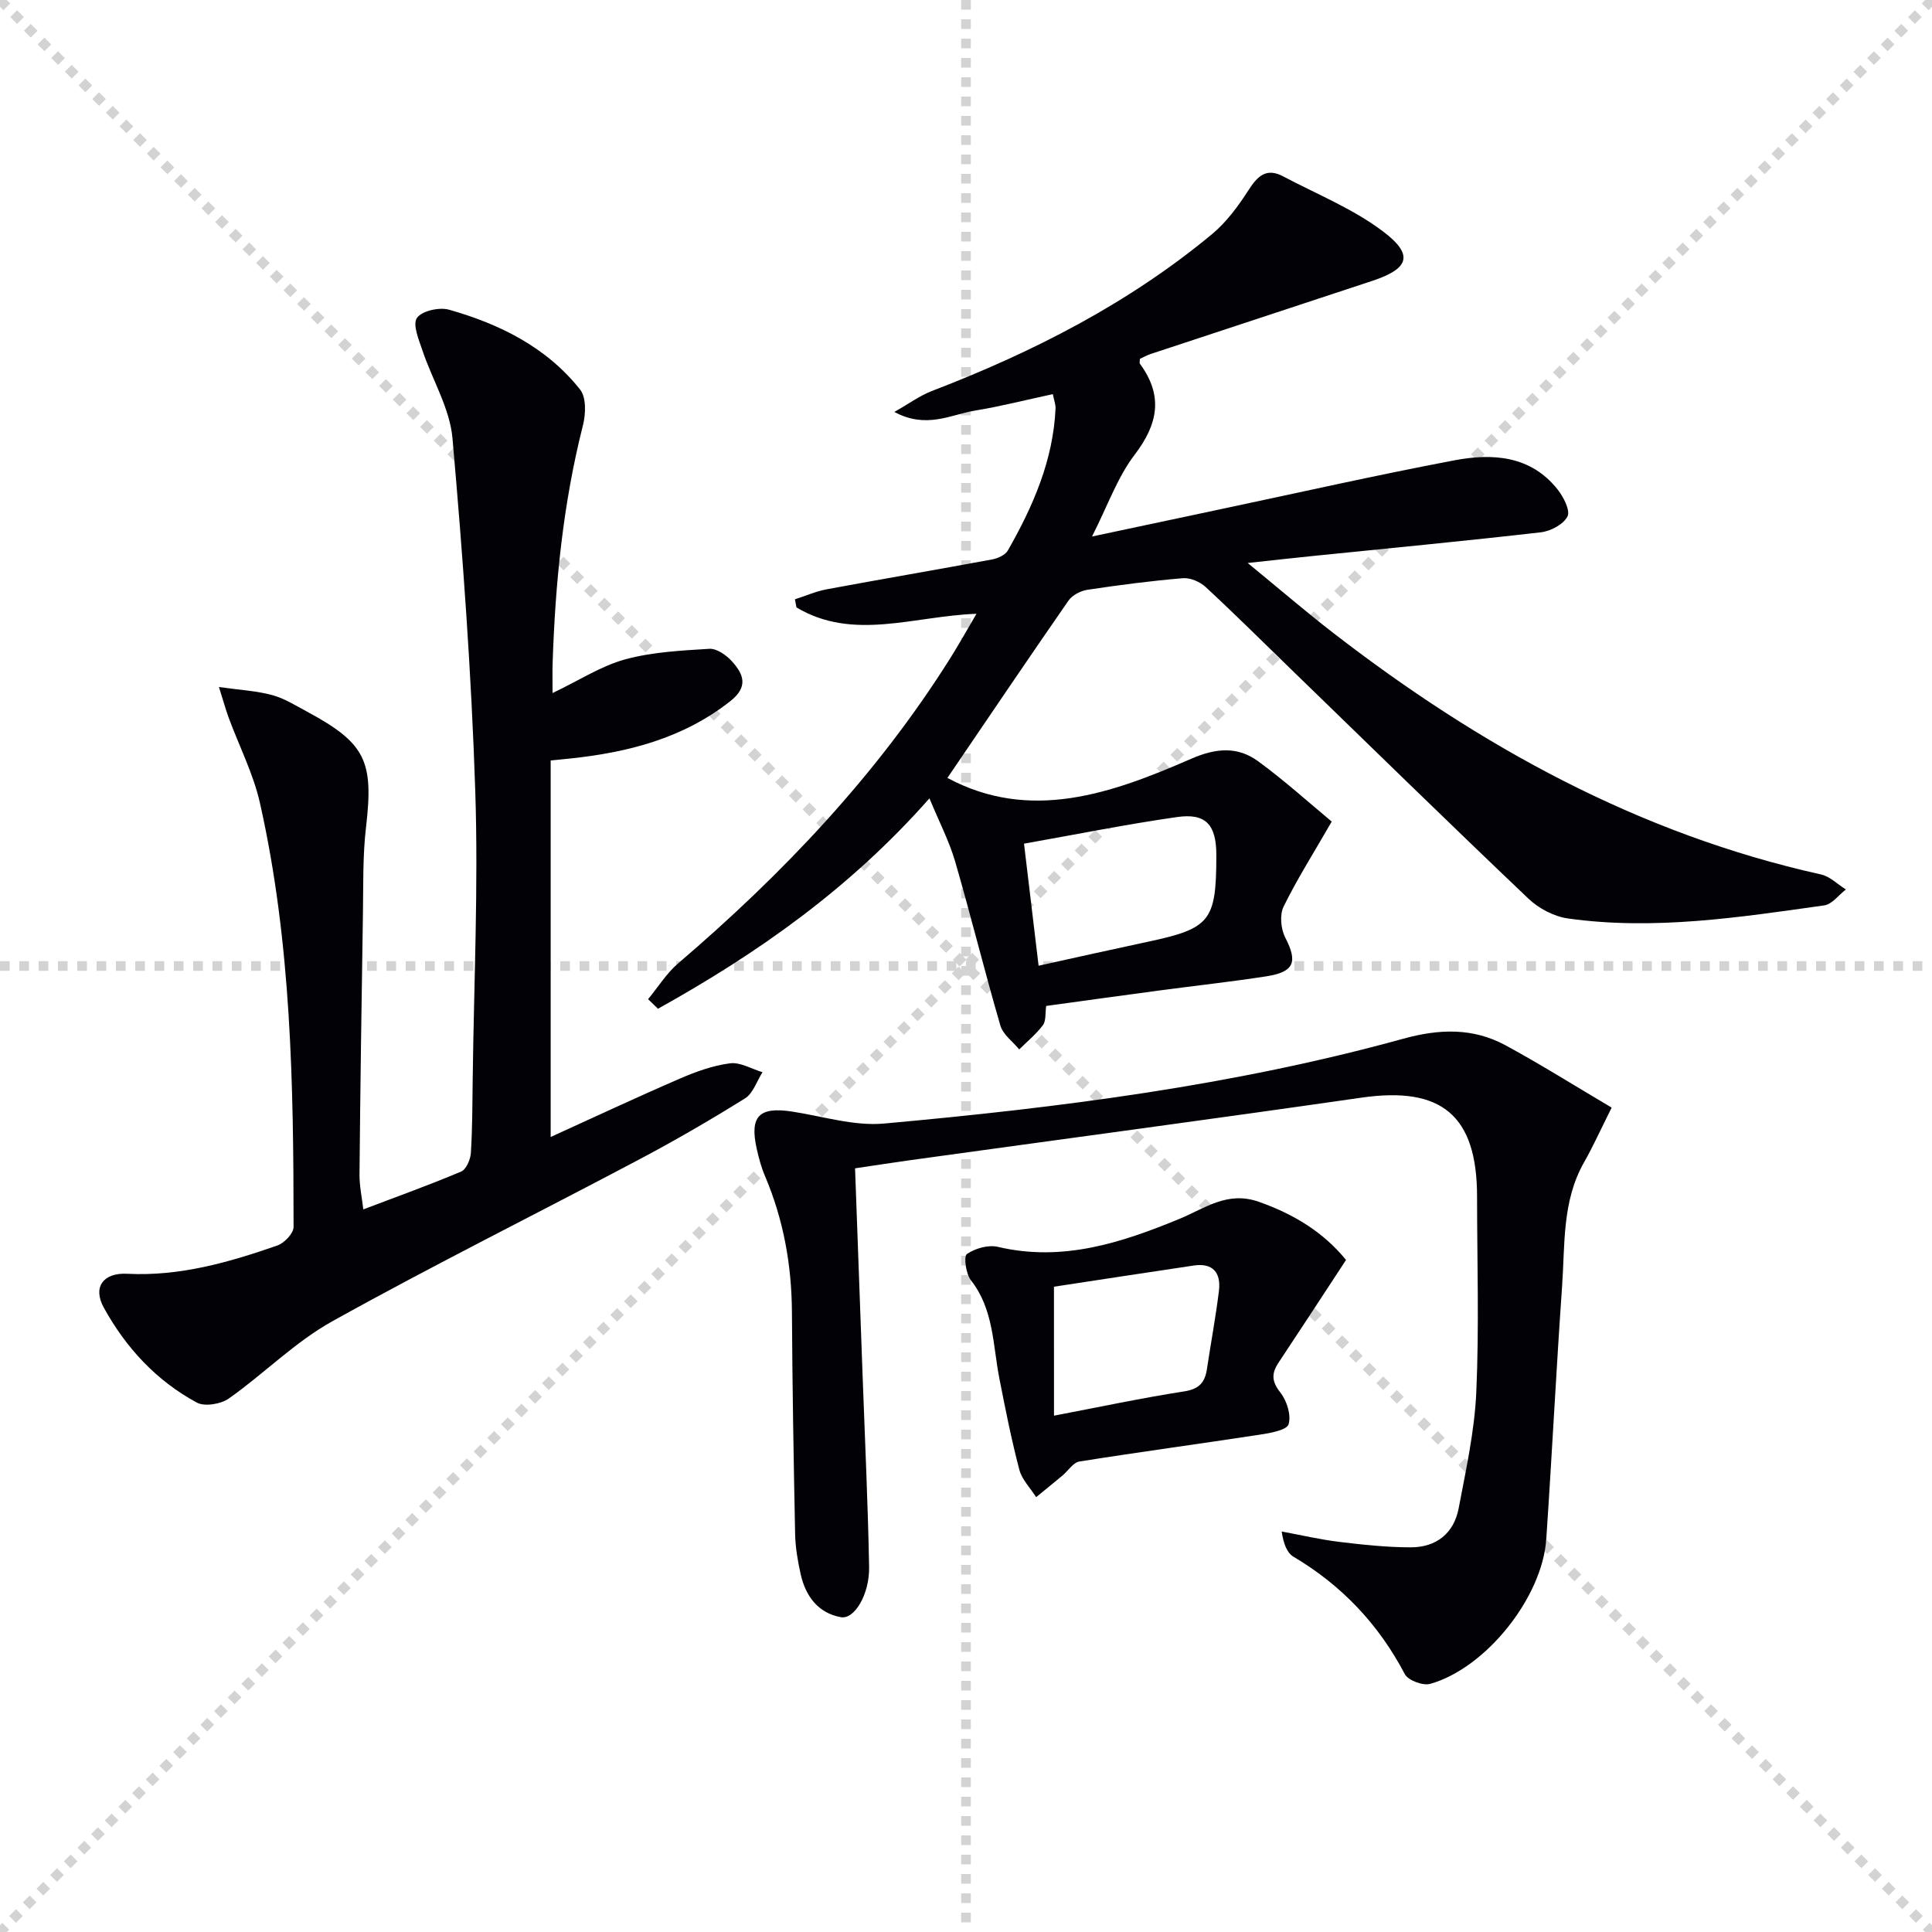 <svg enable-background="new 0 0 400 400" viewBox="0 0 400 400" xmlns="http://www.w3.org/2000/svg"><g stroke="lightgray" stroke-dasharray="1,1" stroke-width="1" transform="scale(2, 2)"><line x1="0" y1="0" x2="200" y2="200"></line><line x1="200" y1="0" x2="0" y2="200"></line><line x1="100" y1="0" x2="100" y2="200"></line><line x1="0" y1="100" x2="200" y2="100"></line></g><path d="m134.18 206.87c2.06-2.49 3.8-5.34 6.22-7.41 21.63-18.5 41.07-38.93 56.3-63.12 1.76-2.8 3.37-5.69 5.47-9.26-12.91.45-25.52 5.71-37.27-1.32-.11-.56-.21-1.12-.32-1.68 2.19-.7 4.33-1.65 6.57-2.07 11.42-2.12 22.86-4.07 34.28-6.19 1.17-.22 2.69-.9 3.23-1.84 5.22-9.15 9.4-18.69 9.88-29.43.03-.78-.29-1.58-.56-2.95-5.49 1.18-10.77 2.53-16.12 3.41-5.03.83-10.03 3.85-16.7.28 3.16-1.79 5.31-3.39 7.73-4.32 20.91-8.03 40.69-18.1 58.02-32.47 2.99-2.48 5.43-5.79 7.55-9.09 1.88-2.93 3.7-4.75 7.19-2.9 6.99 3.7 14.52 6.72 20.75 11.45 6.4 4.85 5.32 7.69-2.37 10.22-15.27 5.03-30.53 10.06-45.8 15.11-.78.26-1.51.67-2.23 1.01 0 .43-.13.83.02 1.03 4.85 6.61 3.76 12.45-1.12 18.84-3.54 4.64-5.54 10.46-8.81 16.91 9.65-2.05 17.98-3.82 26.32-5.59 16.22-3.43 32.39-7.09 48.68-10.18 7.87-1.49 15.78-1.04 21.39 6.02 1.23 1.55 2.67 4.36 2.05 5.59-.83 1.65-3.5 3.06-5.53 3.29-15.67 1.8-31.38 3.29-47.07 4.89-4.07.41-8.13.87-13.61 1.46 6.53 5.35 12 10.06 17.7 14.47 30.31 23.44 63.23 41.62 101.01 50.02 1.85.41 3.43 2.04 5.14 3.11-1.49 1.14-2.86 3.06-4.48 3.29-17.6 2.48-35.23 5.21-53.05 2.71-2.89-.4-6.06-2.07-8.2-4.11-16.52-15.71-32.82-31.65-49.18-47.52-5.86-5.68-11.64-11.44-17.63-16.98-1.17-1.09-3.18-1.97-4.72-1.84-6.61.55-13.2 1.41-19.77 2.4-1.41.21-3.14 1.11-3.93 2.25-8.51 12.27-16.87 24.66-25.06 36.7 17.18 9.21 33.99 3.23 50.44-3.95 5.18-2.26 9.65-2.62 13.95.54 5.53 4.06 10.65 8.69 15.18 12.45-3.89 6.75-7.25 12.04-9.98 17.64-.83 1.71-.55 4.61.36 6.38 2.6 5.03 1.89 7.12-3.93 8.02-7.38 1.14-14.81 1.95-22.22 2.94-7.72 1.03-15.42 2.1-23.35 3.19-.22 1.49 0 3.07-.68 3.98-1.38 1.86-3.24 3.36-4.9 5.02-1.34-1.63-3.35-3.06-3.9-4.93-3.29-11.29-6.1-22.72-9.38-34.02-1.22-4.18-3.28-8.12-5.31-13.03-16.56 18.77-35.67 32.13-56.2 43.56-.68-.66-1.36-1.32-2.05-1.98zm80.85-6.93c8.15-1.79 15.4-3.42 22.67-4.97 12.83-2.73 14.1-4.29 14.13-17.62 0-.17 0-.33 0-.5-.05-6.11-2.18-8.54-8.13-7.69-10.45 1.49-20.82 3.59-31.69 5.51 1.01 8.52 1.99 16.65 3.02 25.27z" fill="#010106"/><path d="m45.33 142.24c4.35.62 7.77.79 10.99 1.66 2.53.68 4.86 2.15 7.2 3.41 12.2 6.57 13.87 10.23 12.26 23.96-.7 5.93-.54 11.96-.64 17.95-.29 17.97-.54 35.94-.71 53.91-.02 2.41.51 4.83.79 7.26 6.99-2.65 13.7-5.06 20.25-7.83 1.06-.45 1.93-2.49 2.02-3.86.32-5.15.31-10.32.38-15.48.25-19.81 1.18-39.65.53-59.43-.8-24.39-2.58-48.76-4.72-73.07-.55-6.18-4.17-12.06-6.21-18.14-.75-2.23-2.09-5.39-1.15-6.75 1.01-1.47 4.64-2.28 6.65-1.71 10.52 2.98 20.2 7.78 27.14 16.54 1.3 1.64 1.17 5.11.57 7.45-4.11 16.2-5.73 32.69-6.27 49.32-.05 1.62-.01 3.25-.01 6.06 5.57-2.66 10.07-5.62 15.02-6.97 5.61-1.53 11.59-1.83 17.44-2.19 1.53-.09 3.52 1.3 4.67 2.58 2.4 2.65 3.49 5.25-.32 8.25-9.83 7.75-21.25 10.63-33.32 11.9-.98.1-1.97.2-3.88.39v77.95c8.62-3.92 17.61-8.13 26.71-12.07 3.32-1.44 6.86-2.72 10.42-3.18 2.13-.28 4.48 1.17 6.73 1.84-1.18 1.84-1.94 4.36-3.61 5.41-7.18 4.48-14.53 8.74-22.01 12.7-21.13 11.19-42.55 21.83-63.44 33.45-7.72 4.29-14.15 10.86-21.44 16-1.65 1.16-4.98 1.72-6.62.84-8.38-4.52-14.72-11.39-19.27-19.68-2.32-4.22-.11-7.25 4.86-6.99 10.87.56 21.05-2.36 31.1-5.86 1.43-.5 3.34-2.51 3.34-3.82-.01-29.45-.45-58.91-6.97-87.82-1.37-6.06-4.3-11.76-6.47-17.64-.61-1.66-1.07-3.37-2.01-6.34z" fill="#010106"/><path d="m333.68 229.32c-2.41 4.8-3.9 8.14-5.71 11.31-4.59 8.06-3.94 17.03-4.56 25.75-1.22 17.41-2.09 34.85-3.27 52.26-.82 12.1-12.52 26.76-24.05 29.99-1.5.42-4.56-.73-5.24-2.02-5.42-10.32-13.04-18.37-23.05-24.31-1.36-.81-2.07-2.71-2.44-5.22 3.94.73 7.87 1.65 11.84 2.14 4.93.6 9.9 1.13 14.86 1.14 5.26.01 8.95-2.86 9.94-8.08 1.51-7.97 3.29-15.98 3.65-24.04.6-13.47.17-26.99.16-40.49 0-16.81-7.33-22.88-23.89-20.5-31.06 4.47-62.16 8.62-93.24 12.92-3.76.52-7.5 1.11-11.65 1.72.54 14.77 1.07 29.21 1.59 43.64.47 12.96 1.08 25.93 1.32 38.89.1 5.66-3.03 10.91-5.85 10.4-4.72-.85-7.3-4.37-8.32-8.89-.61-2.74-1.09-5.56-1.15-8.35-.31-15.31-.57-30.62-.66-45.93-.06-9.78-1.75-19.16-5.58-28.17-.77-1.81-1.29-3.75-1.72-5.68-1.48-6.71.52-8.71 7.35-7.66 6.33.97 12.8 3.04 19.01 2.48 36.25-3.28 72.35-7.86 107.54-17.57 7.47-2.06 14.4-2.27 21.11 1.35 7.4 4.01 14.51 8.5 22.01 12.92z" fill="#010106"/><path d="m278.68 260.86c-4.88 7.44-9.4 14.38-13.99 21.29-1.47 2.22-1.41 3.88.39 6.15 1.34 1.7 2.28 4.68 1.71 6.57-.37 1.22-3.77 1.83-5.89 2.15-12.46 1.91-24.97 3.59-37.42 5.57-1.28.2-2.32 1.91-3.49 2.89-1.81 1.51-3.65 3-5.47 4.49-1.19-1.89-2.94-3.63-3.48-5.69-1.64-6.24-2.9-12.59-4.14-18.93-1.36-6.94-1.14-14.25-5.89-20.3-1.04-1.33-1.52-4.93-.83-5.41 1.71-1.18 4.44-1.96 6.43-1.49 13.39 3.16 25.6-.85 37.64-5.82 5.27-2.18 9.87-5.79 16.34-3.52 7.28 2.55 13.44 6.33 18.09 12.05zm-60.46 32.24c9.19-1.75 18.04-3.64 26.97-5.03 3.12-.48 4.29-1.89 4.7-4.67.81-5.39 1.82-10.76 2.48-16.16.44-3.65-1.18-5.82-5.19-5.23-9.62 1.42-19.22 2.91-28.97 4.39.01 9.05.01 17.63.01 26.7z" fill="#010106"/></svg>